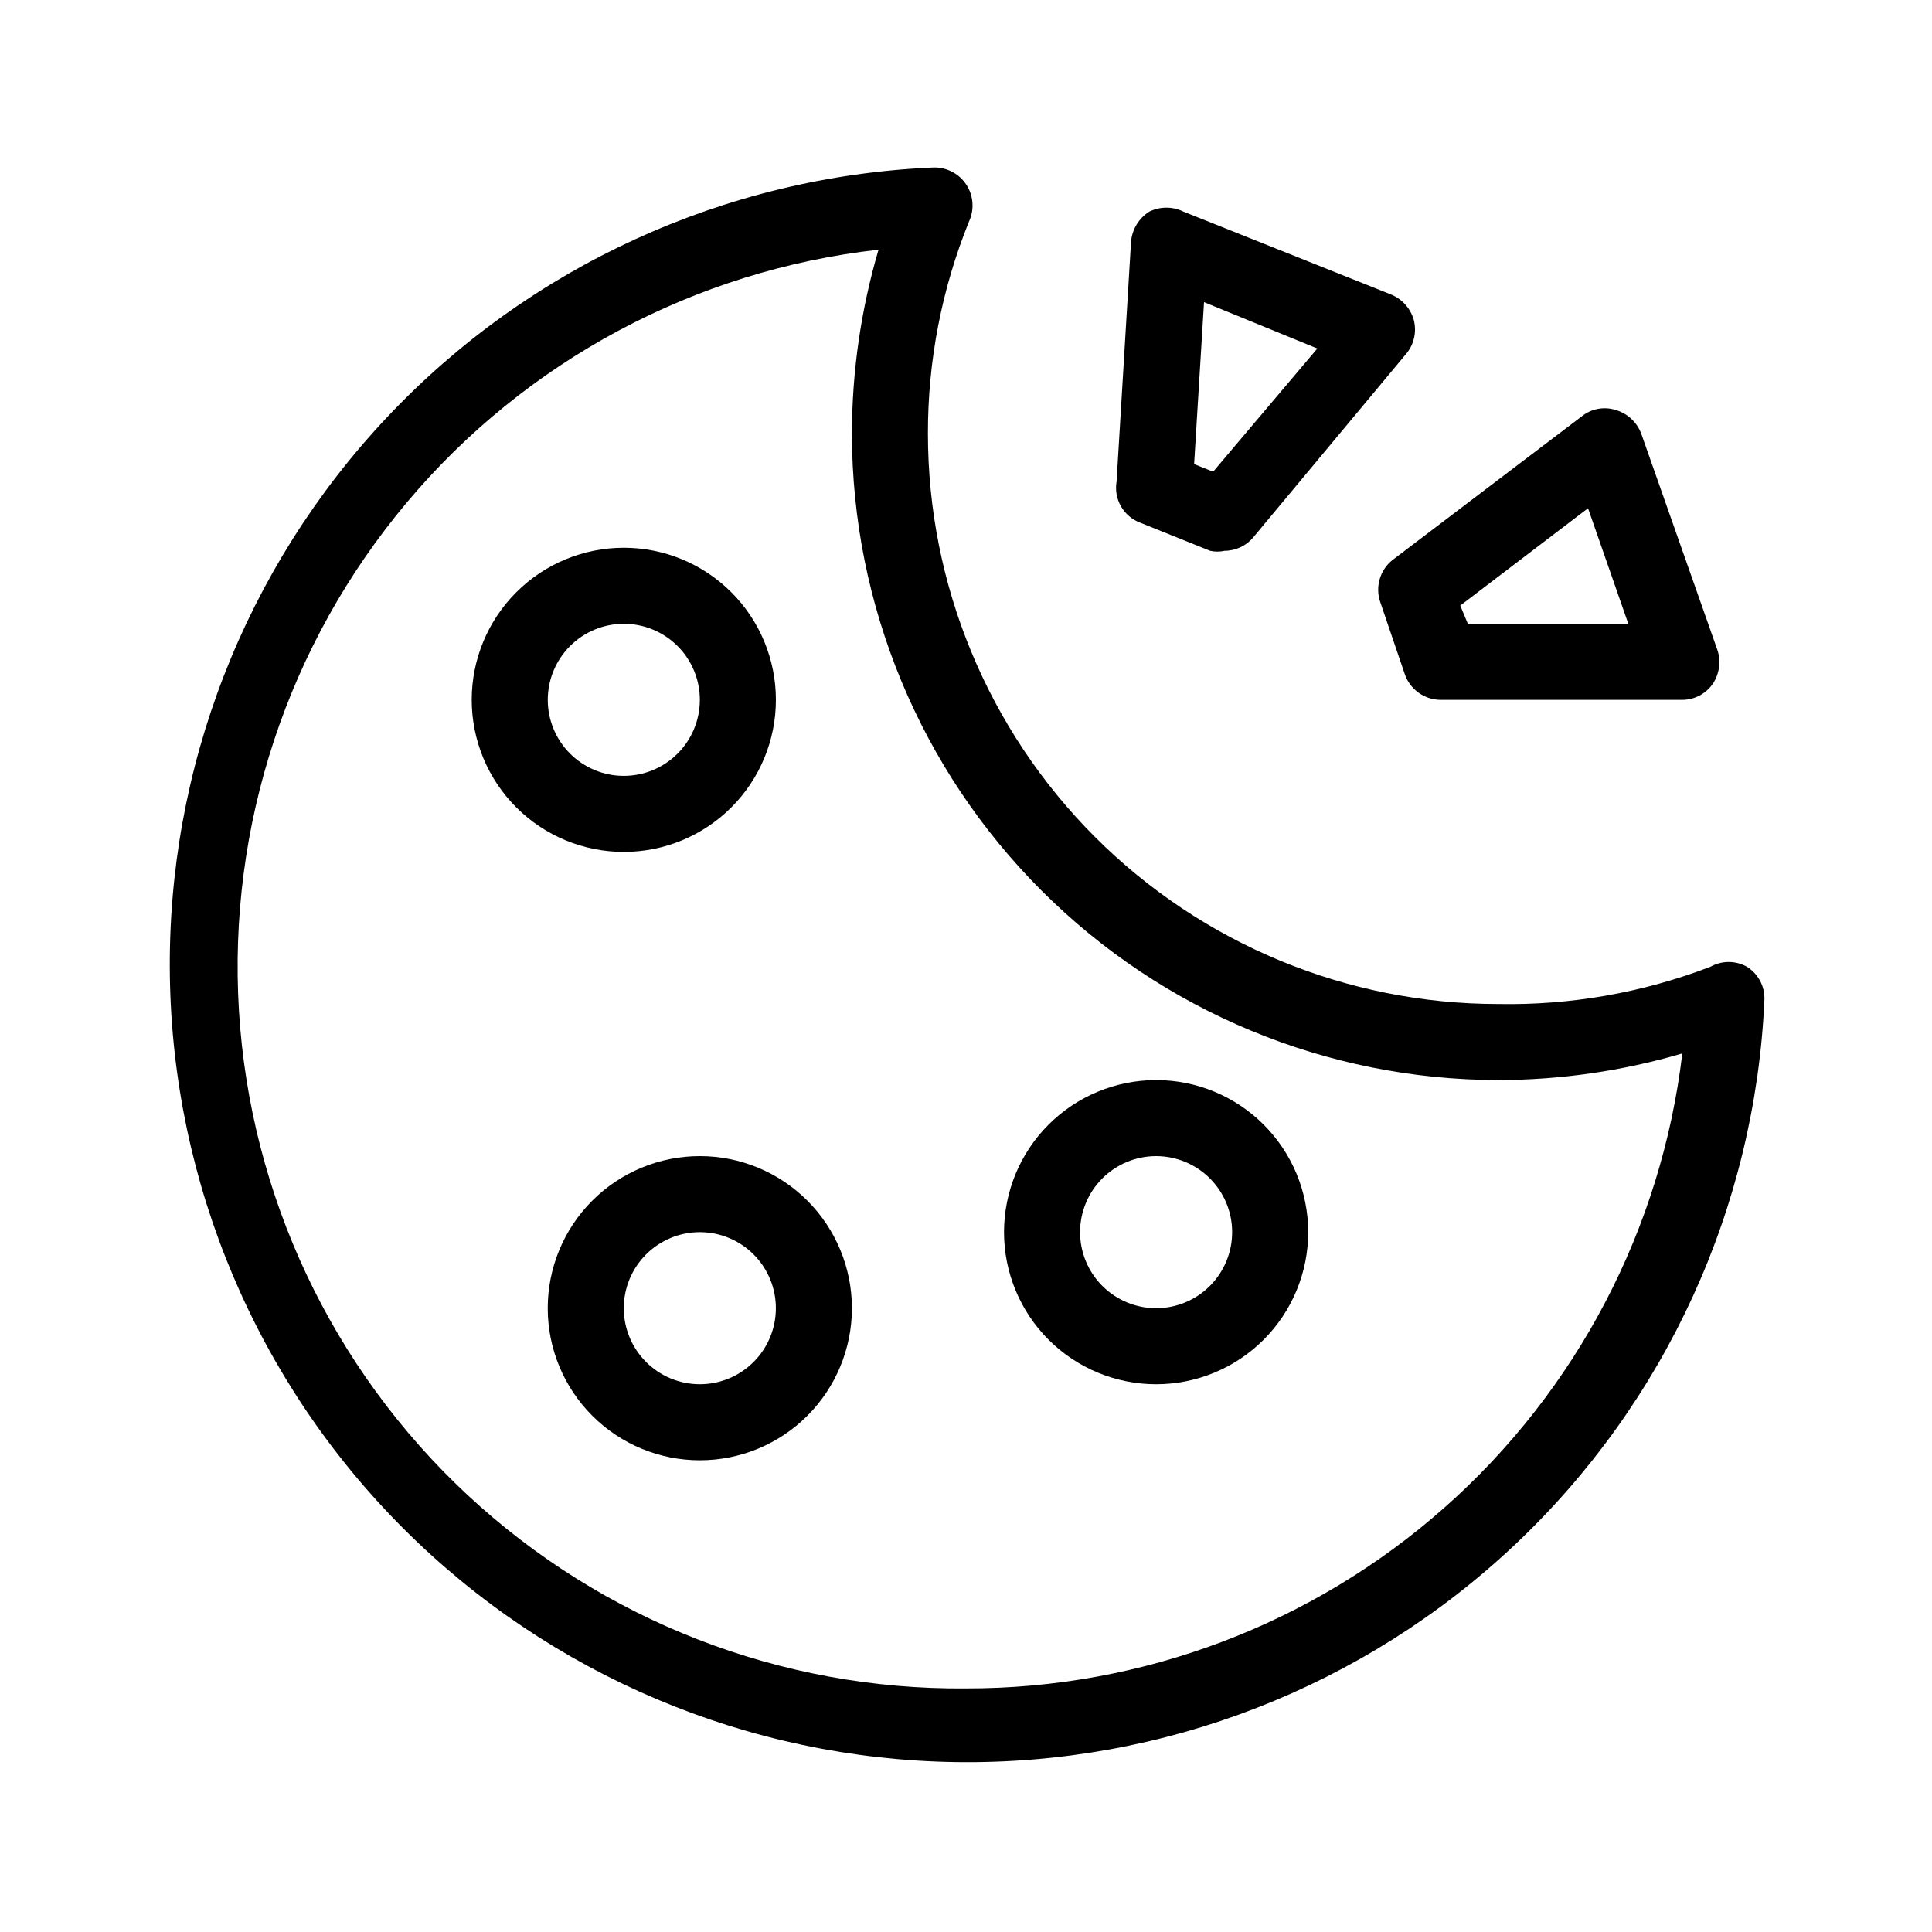 <?xml version="1.0" encoding="UTF-8"?>
<!-- Uploaded to: SVG Repo, www.svgrepo.com, Generator: SVG Repo Mixer Tools -->
<svg fill="#000000" width="800px" height="800px" version="1.1" viewBox="144 144 512 512" xmlns="http://www.w3.org/2000/svg">
 <g>
  <path d="m606.96 400.2c-3.004-1.688-6.672-1.688-9.676 0-17.93 6.879-37.023 10.23-56.223 9.875-40.086 0-78.531-15.922-106.88-44.27-28.344-28.344-44.27-66.789-44.27-106.87-0.035-19.27 3.66-38.363 10.883-56.227 1.488-3.207 1.191-6.961-0.789-9.891-1.98-2.93-5.352-4.606-8.883-4.418-54.945 2.414-106.79 26.141-144.52 66.148s-58.391 93.148-57.586 148.14c0.805 54.992 23.008 107.5 61.895 146.39s91.398 61.09 146.39 61.895c54.988 0.805 108.13-19.852 148.14-57.586 40.008-37.734 63.738-89.574 66.148-144.52 0.105-3.508-1.66-6.809-4.633-8.668zm-206.96 191.25c-49.02 0.457-96.34-17.93-132.2-51.355-35.855-33.43-57.504-79.348-60.477-128.28s12.953-97.133 44.496-134.66c31.539-37.523 76.285-61.504 125-66.988-4.652 15.84-7.027 32.258-7.055 48.77 0.055 45.414 18.117 88.949 50.23 121.06 32.113 32.113 75.652 50.176 121.07 50.23 16.508-0.027 32.93-2.402 48.766-7.055-5.527 46.438-27.914 89.227-62.91 120.25s-80.16 48.109-126.92 48.027z"/>
  <path d="m349.62 329.46c0-10.688-4.246-20.941-11.805-28.5s-17.809-11.805-28.5-11.805c-10.688 0-20.941 4.246-28.5 11.805s-11.805 17.812-11.805 28.5c0 10.691 4.246 20.941 11.805 28.5s17.812 11.805 28.5 11.805c10.691 0 20.941-4.246 28.5-11.805s11.805-17.809 11.805-28.5zm-60.457 0c0-5.344 2.125-10.469 5.902-14.25 3.781-3.777 8.906-5.902 14.25-5.902s10.473 2.125 14.25 5.902c3.781 3.781 5.902 8.906 5.902 14.25s-2.121 10.473-5.902 14.25c-3.777 3.781-8.906 5.902-14.25 5.902s-10.469-2.121-14.25-5.902c-3.777-3.777-5.902-8.906-5.902-14.25z"/>
  <path d="m329.46 450.38c-10.688 0-20.941 4.246-28.5 11.805s-11.805 17.812-11.805 28.5c0 10.691 4.246 20.941 11.805 28.5s17.812 11.805 28.5 11.805c10.691 0 20.941-4.246 28.5-11.805s11.805-17.809 11.805-28.5c0-10.688-4.246-20.941-11.805-28.5s-17.809-11.805-28.5-11.805zm0 60.457c-5.344 0-10.469-2.121-14.25-5.902-3.777-3.777-5.902-8.906-5.902-14.25s2.125-10.469 5.902-14.25c3.781-3.777 8.906-5.902 14.25-5.902s10.473 2.125 14.25 5.902c3.781 3.781 5.902 8.906 5.902 14.25s-2.121 10.473-5.902 14.25c-3.777 3.781-8.906 5.902-14.25 5.902z"/>
  <path d="m450.38 430.23c-10.688 0-20.941 4.246-28.5 11.805s-11.805 17.812-11.805 28.5c0 10.691 4.246 20.941 11.805 28.5s17.812 11.805 28.5 11.805c10.691 0 20.941-4.246 28.5-11.805s11.805-17.809 11.805-28.5c0-10.688-4.246-20.941-11.805-28.5s-17.809-11.805-28.5-11.805zm0 60.457c-5.344 0-10.469-2.121-14.25-5.902-3.777-3.777-5.902-8.906-5.902-14.25s2.125-10.469 5.902-14.25c3.781-3.777 8.906-5.902 14.25-5.902s10.473 2.125 14.25 5.902c3.781 3.781 5.902 8.906 5.902 14.25s-2.121 10.473-5.902 14.25c-3.777 3.781-8.906 5.902-14.25 5.902z"/>
  <path d="m446.15 282.51 18.539 7.457v-0.004c1.262 0.289 2.57 0.289 3.828 0 2.969 0.004 5.781-1.328 7.66-3.625l40.305-48.367c2.18-2.477 3.008-5.863 2.215-9.066-0.832-3.106-3.07-5.641-6.047-6.852l-55.016-21.969c-2.859-1.406-6.207-1.406-9.066 0-2.797 1.773-4.59 4.762-4.836 8.062l-3.828 63.48h-0.004c-0.785 4.652 1.832 9.215 6.25 10.883zm16.93-58.441 30.027 12.293-27.613 32.645-5.039-2.016z"/>
  <path d="m513.05 292.39c-3.383 2.68-4.68 7.219-3.227 11.285l6.449 18.941c1.398 4.141 5.305 6.906 9.672 6.852h63.883c3.219-0.012 6.227-1.594 8.062-4.231 1.801-2.668 2.25-6.023 1.211-9.07l-20.152-57.234v0.004c-1.121-3.008-3.582-5.32-6.652-6.25-3.102-1.027-6.512-0.422-9.066 1.613zm51.793-13.703 10.68 30.629h-42.523l-2.016-4.836z"/>
 </g>
</svg>